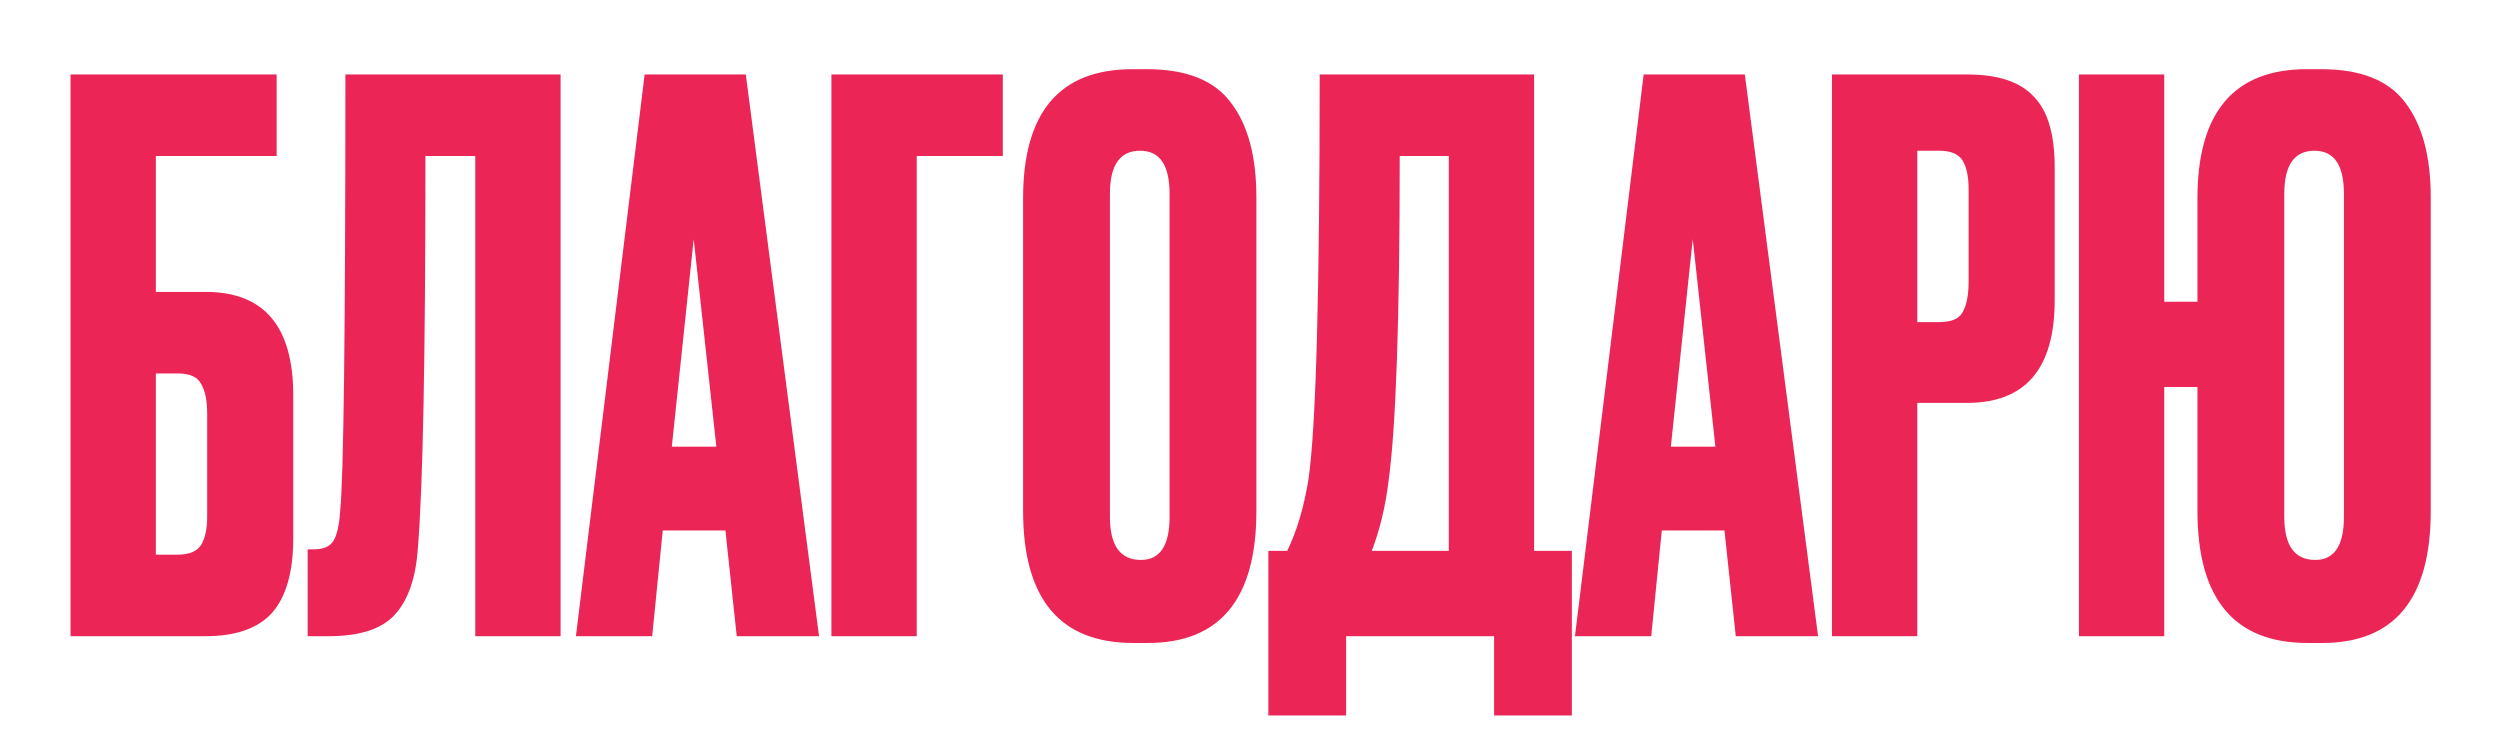 <?xml version="1.0" encoding="UTF-8"?> <svg xmlns="http://www.w3.org/2000/svg" width="503" height="150" viewBox="0 0 503 150" fill="none"><path d="M14.19 128V14.983H55.66V31.389H31.355V58.731H41.381C53.128 58.731 59.002 65.668 59.002 79.542V108.252C59.002 115.037 57.584 120.05 54.749 123.291C51.913 126.43 47.457 128 41.381 128H14.19ZM31.355 111.594H35.761C38.09 111.594 39.659 110.936 40.469 109.62C41.28 108.303 41.685 106.379 41.685 103.847V83.34C41.685 80.606 41.28 78.58 40.469 77.264C39.761 75.846 38.191 75.137 35.761 75.137H31.355V111.594ZM95.623 128V31.389H85.597C85.597 71.795 85.091 98.075 84.078 110.227C83.673 116.303 82.103 120.81 79.369 123.747C76.736 126.582 72.331 128 66.153 128H61.9V110.531H63.115C65.039 110.531 66.356 109.974 67.065 108.86C67.774 107.746 68.229 105.771 68.432 102.936C69.141 96.151 69.495 66.833 69.495 14.983H112.788V128H95.623ZM148.232 128L145.953 106.733H133.345L131.218 128H115.876L129.699 14.983H150.055L164.789 128H148.232ZM139.573 48.098L135.168 89.872H144.13L139.573 48.098ZM167.282 128V14.983H201.764V31.389H184.447V128H167.282ZM252.786 39.743V102.784C252.786 120.506 245.495 129.367 230.912 129.367H228.026C213.24 129.367 205.848 120.506 205.848 102.784V39.895C205.848 22.578 213.19 13.919 227.874 13.919H230.76C238.659 13.919 244.279 16.147 247.621 20.603C251.065 25.059 252.786 31.439 252.786 39.743ZM235.317 103.999V38.984C235.317 33.211 233.342 30.325 229.393 30.325C225.342 30.325 223.317 33.211 223.317 38.984V103.999C223.317 109.771 225.393 112.658 229.545 112.658C233.393 112.658 235.317 109.771 235.317 103.999ZM300.612 143.95V128H270.839V143.95H255.193V110.835H258.99C260.915 106.885 262.332 102.126 263.244 96.556C264.763 86.429 265.522 59.238 265.522 14.983H308.663V110.835H316.259V143.95H300.612ZM279.346 97.011C278.738 101.974 277.624 106.581 276.004 110.835H291.498V31.389H281.624C281.624 64.403 280.865 86.277 279.346 97.011ZM349.239 128L346.96 106.733H334.352L332.225 128H316.883L330.706 14.983H351.061L365.796 128H349.239ZM340.58 48.098L336.175 89.872H345.137L340.58 48.098ZM395.783 81.061H385.757V128H368.592V14.983H395.783C401.961 14.983 406.416 16.451 409.151 19.388C411.986 22.224 413.404 26.983 413.404 33.667V60.402C413.404 74.175 407.53 81.061 395.783 81.061ZM385.757 30.325V64.808H390.163C392.593 64.808 394.163 64.149 394.872 62.833C395.682 61.415 396.087 59.339 396.087 56.605V38.072C396.087 35.541 395.682 33.617 394.872 32.3C394.062 30.983 392.492 30.325 390.163 30.325H385.757ZM489.068 39.743V102.784C489.068 120.506 481.777 129.367 467.194 129.367H464.308C449.522 129.367 442.129 120.506 442.129 102.784V77.871H435.446V128H418.28V14.983H435.446V60.706H442.129V39.895C442.129 22.578 449.472 13.919 464.156 13.919H467.042C474.941 13.919 480.561 16.147 483.903 20.603C487.346 25.059 489.068 31.439 489.068 39.743ZM471.599 103.999V38.984C471.599 33.211 469.624 30.325 465.675 30.325C461.624 30.325 459.599 33.211 459.599 38.984V103.999C459.599 109.771 461.675 112.658 465.827 112.658C469.675 112.658 471.599 109.771 471.599 103.999Z" fill="#EB2555"></path></svg> 